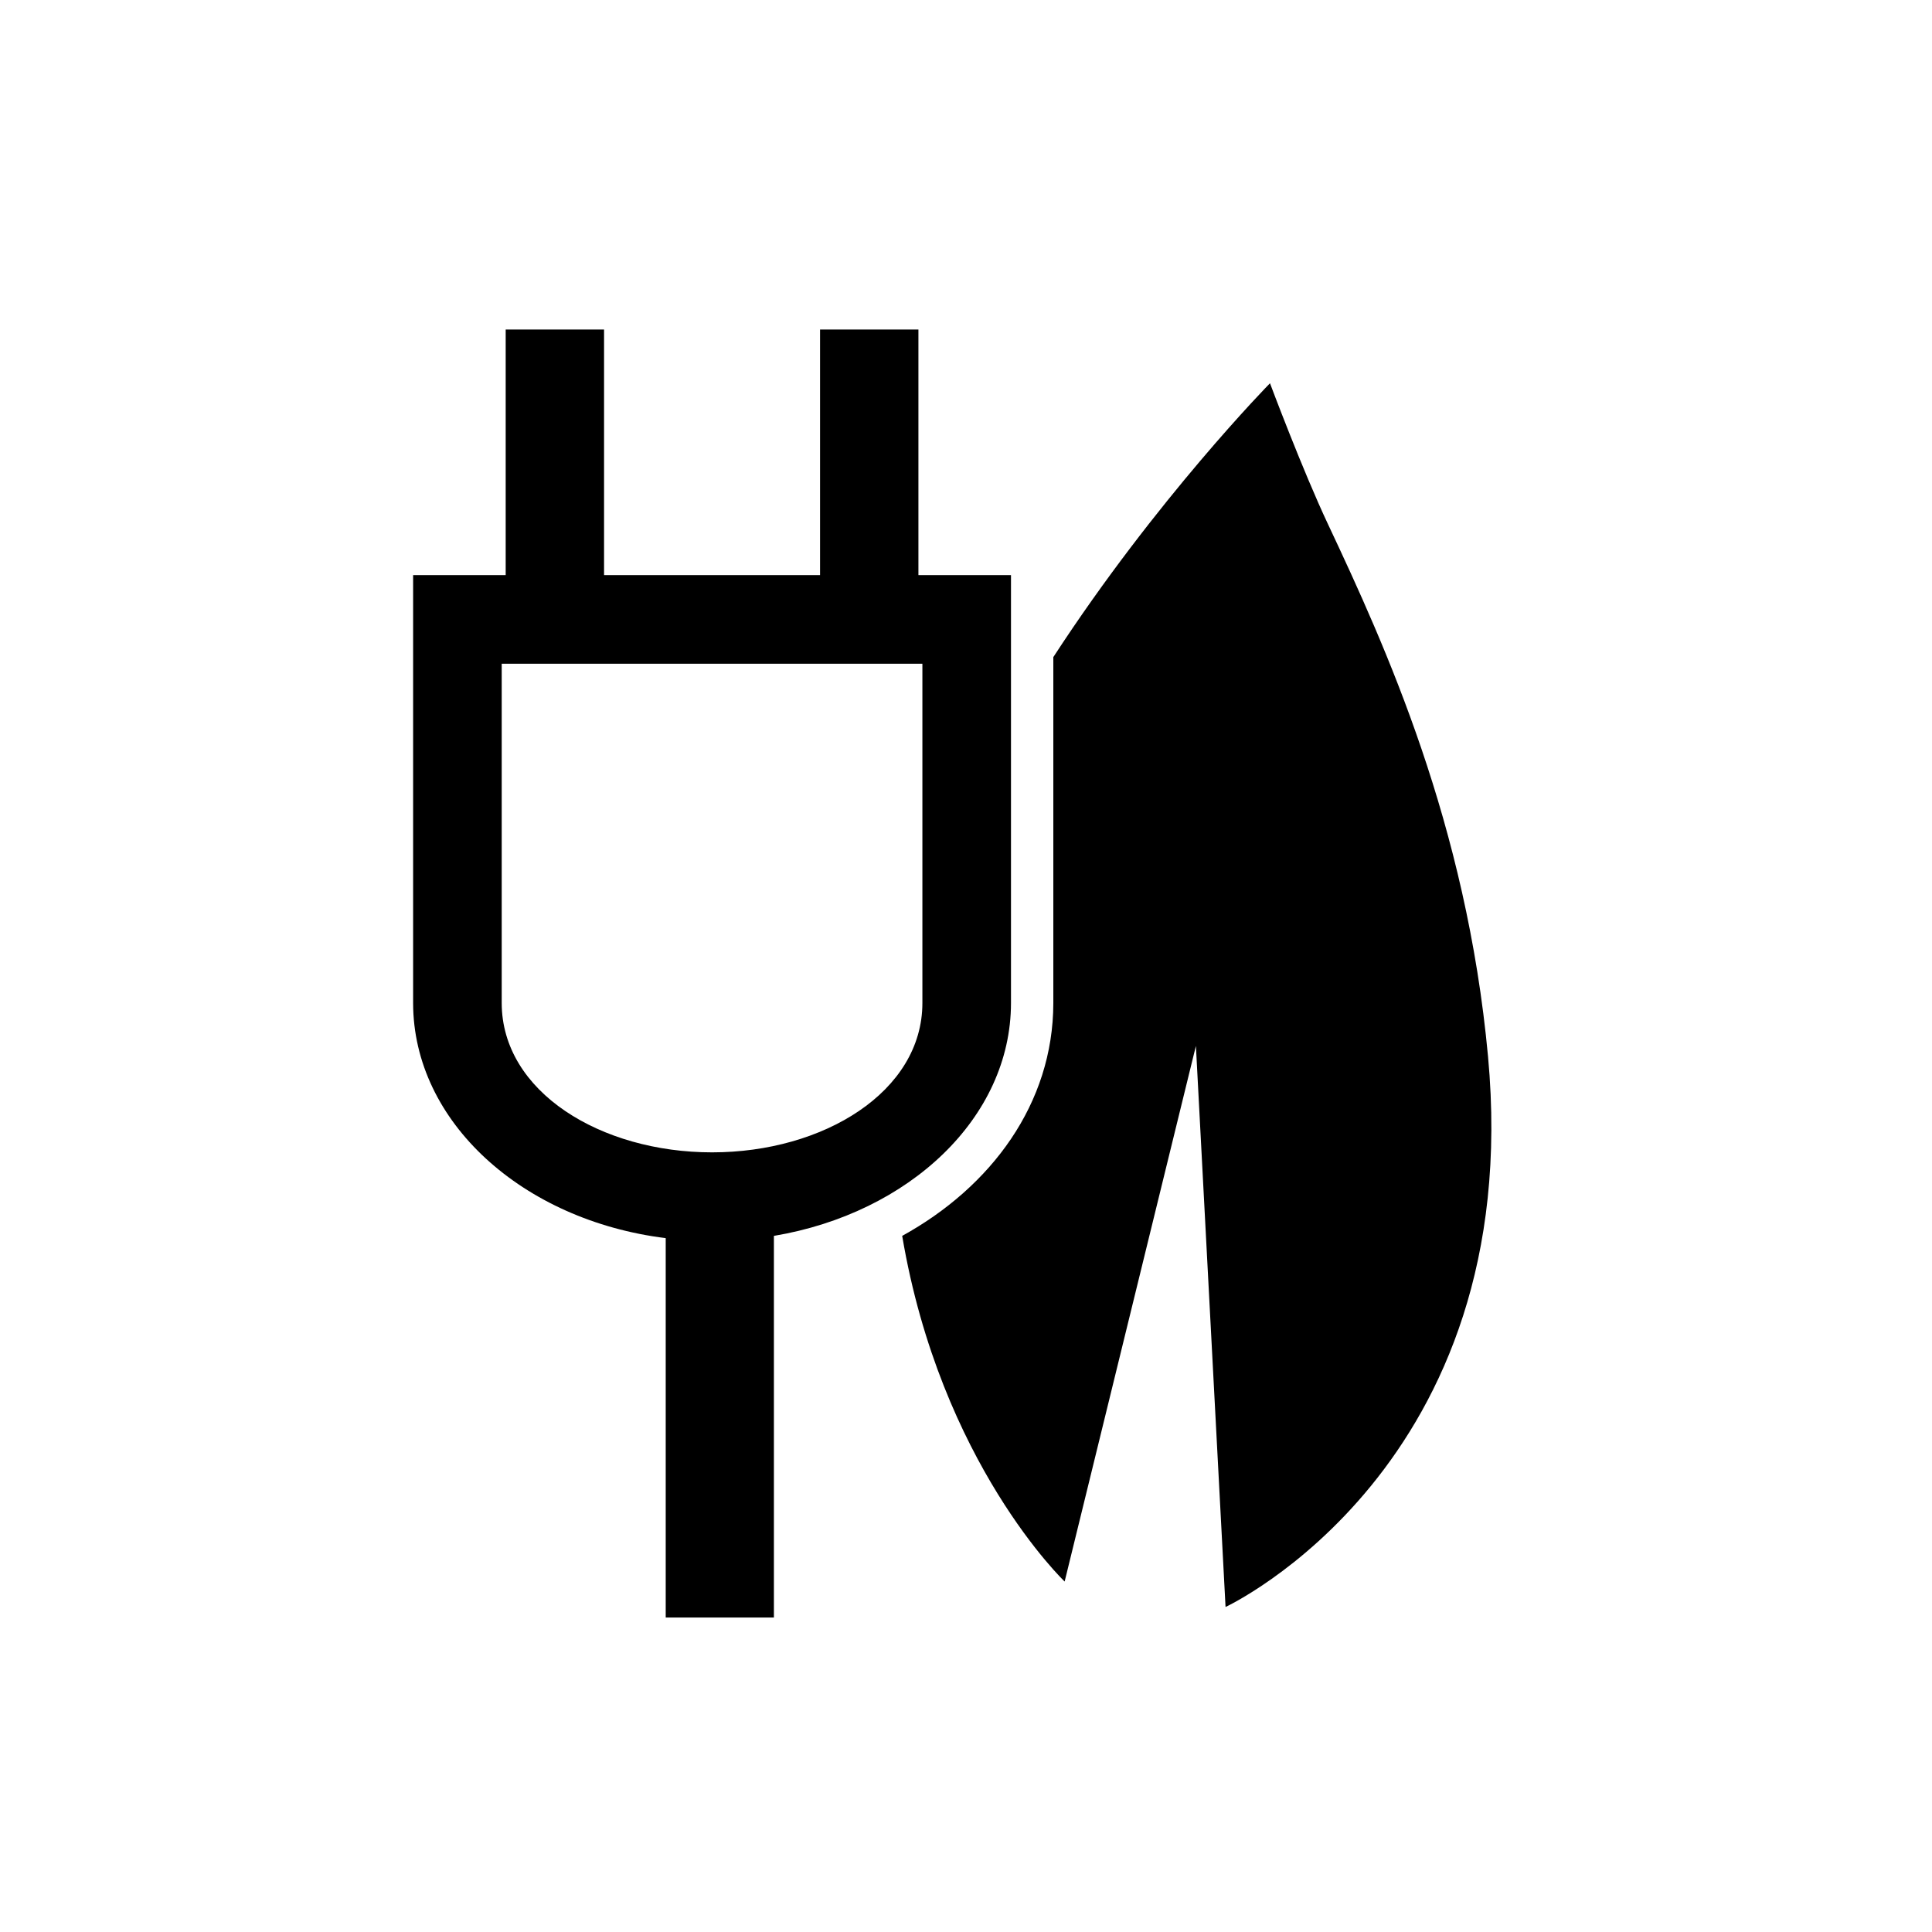 <?xml version="1.0" encoding="UTF-8"?> <svg xmlns="http://www.w3.org/2000/svg" width="35" height="35" viewBox="0 0 35 35" fill="none"><path fill-rule="evenodd" clip-rule="evenodd" d="M9.161 10.419V5.97H10.943V10.419H14.856V5.97H16.638V10.419H18.315V18.169V18.172C18.313 20.247 16.473 21.978 14.02 22.389V29.303H12.06V22.43C9.469 22.108 7.486 20.325 7.484 18.172V10.419H9.161ZM16.71 12.024H9.089V18.17V18.171C9.091 19.778 10.881 20.876 12.9 20.876C14.918 20.876 16.709 19.778 16.71 18.171V18.169V12.024Z" fill="black"></path><path d="M16.344 22.389C17.041 26.512 19.287 28.651 19.287 28.651L21.665 18.948L22.202 29.112C22.202 29.112 27.648 26.58 26.957 19.139C26.567 14.925 25.098 11.708 24.062 9.505C23.598 8.522 23.007 6.943 23.007 6.943C23.007 6.943 20.946 9.039 19.082 11.904V18.172C19.08 19.994 17.954 21.503 16.344 22.389Z" fill="black"></path></svg> 